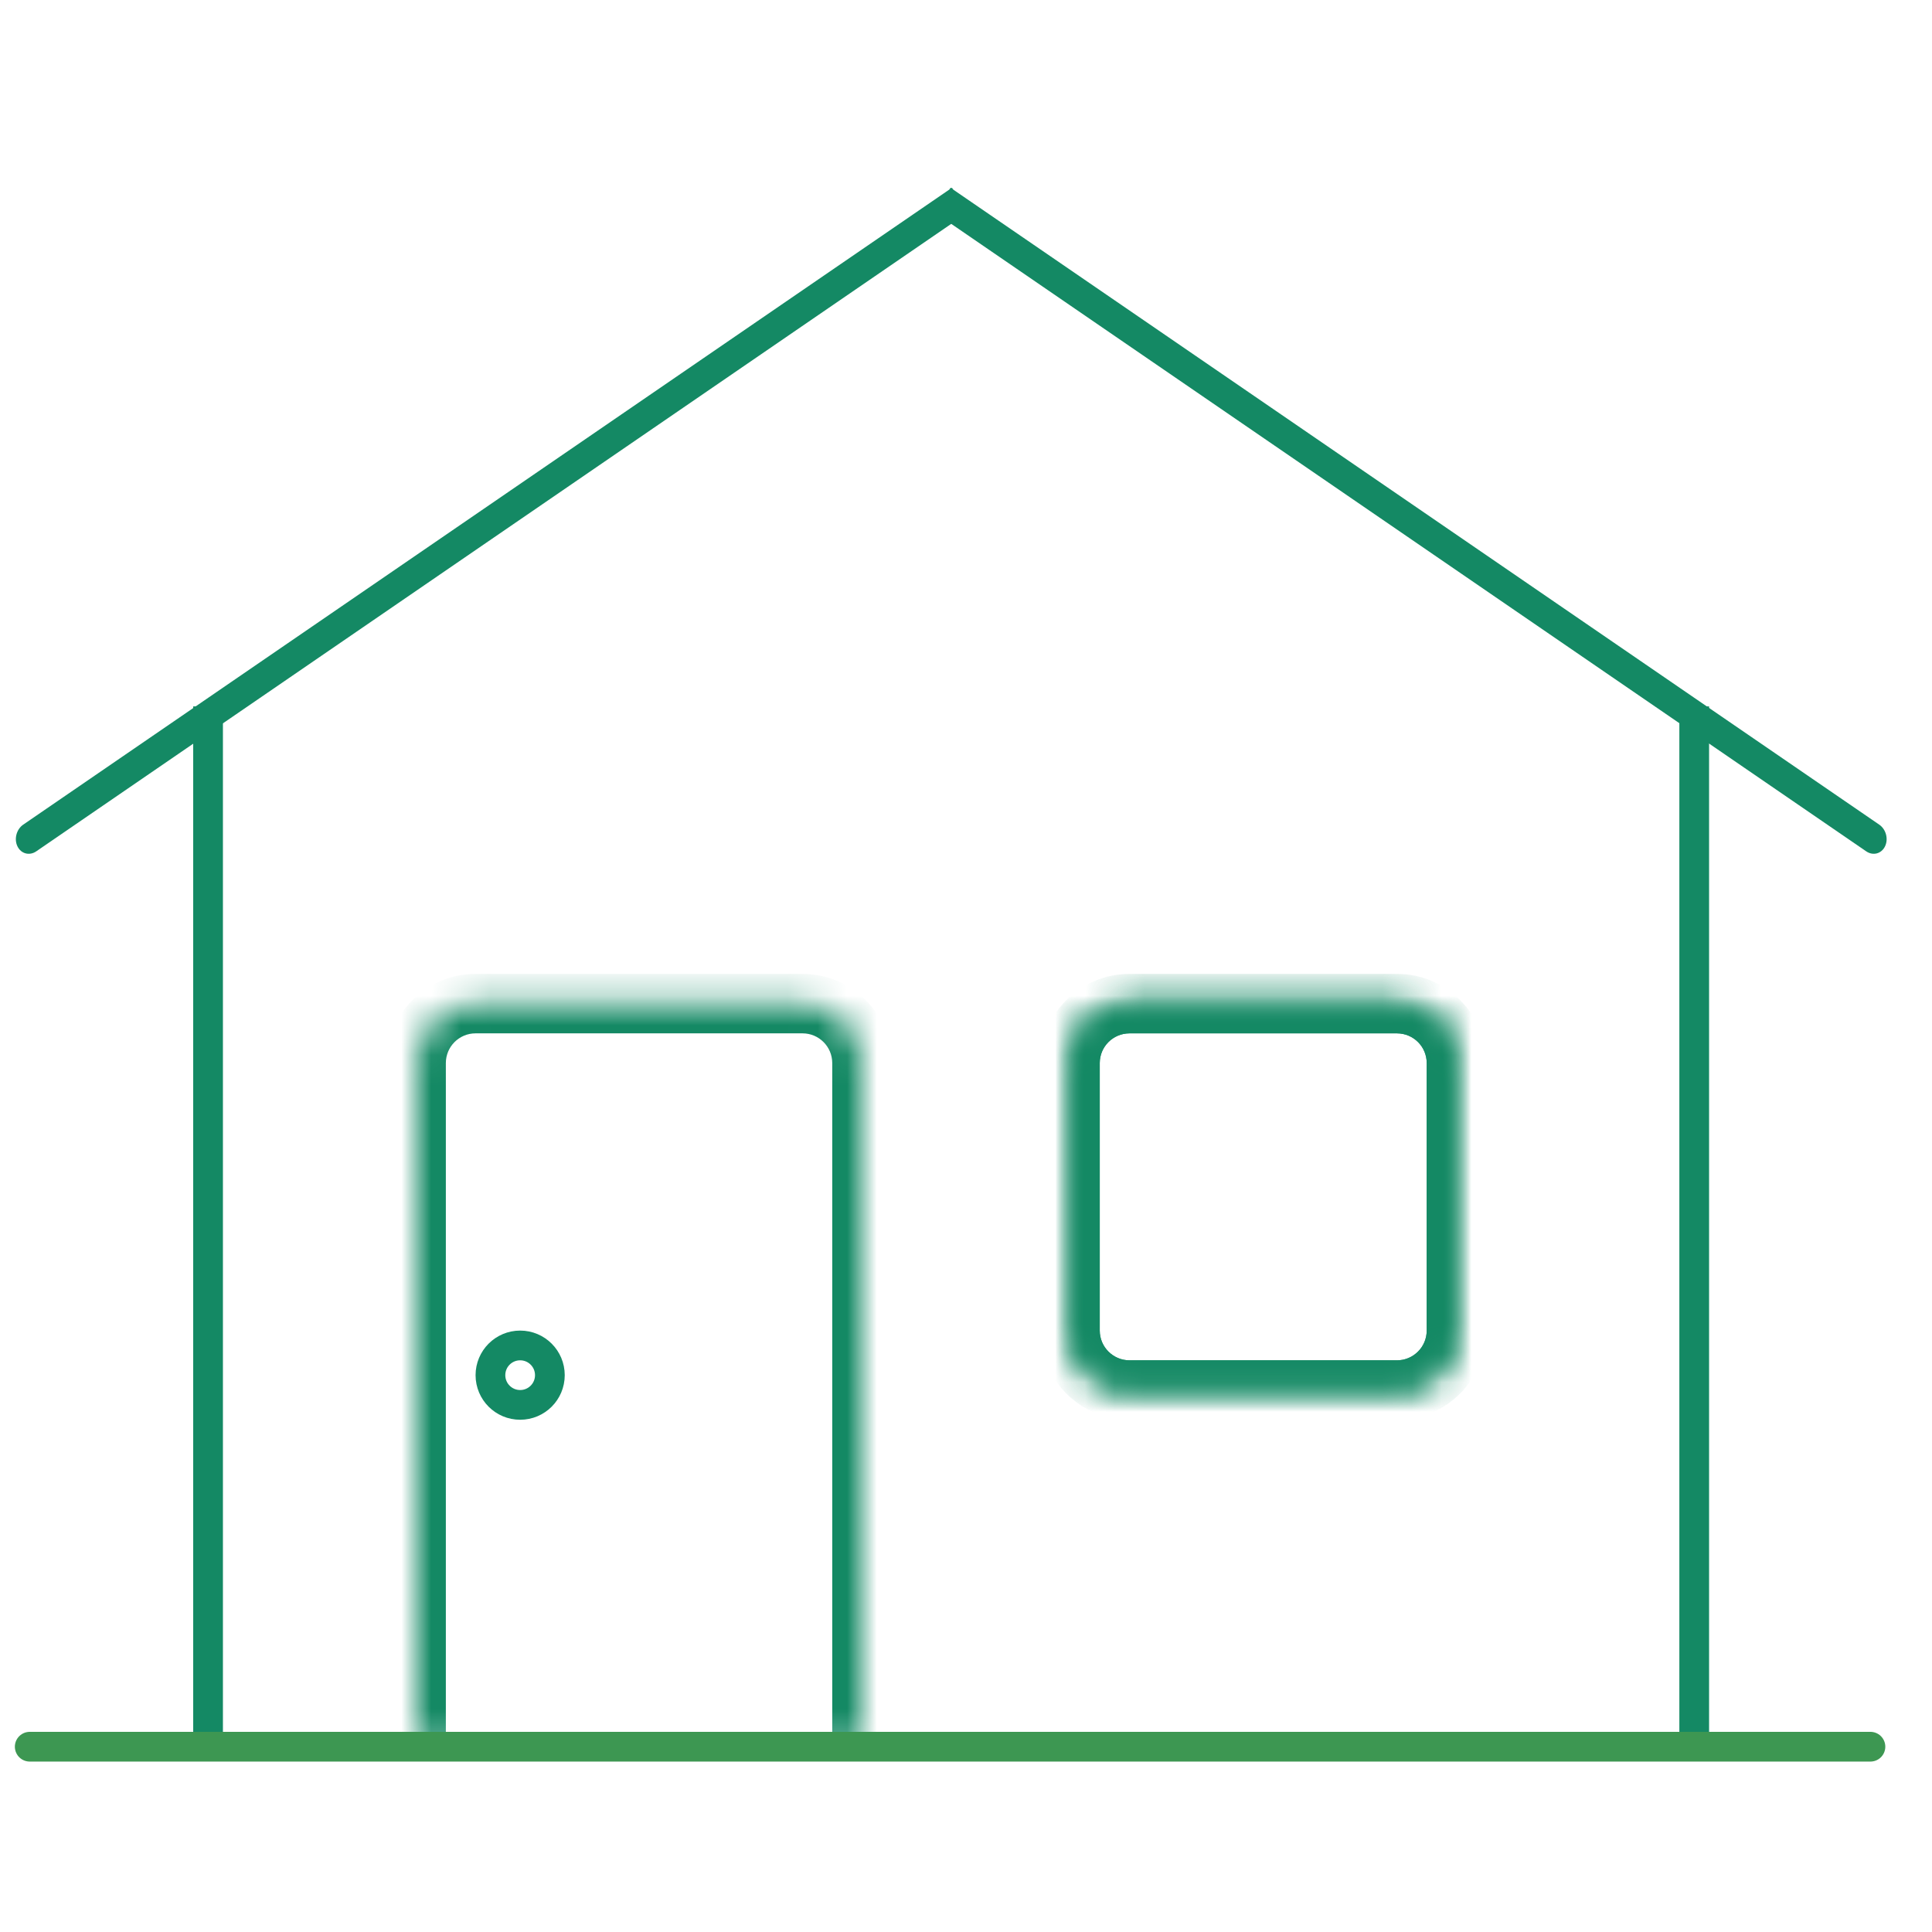 <svg width="65" height="65" viewBox="0 0 65 65" fill="none" xmlns="http://www.w3.org/2000/svg">
<g clip-path="url(#clip0_2719_325)">
<path d="M7 58.766L7 23.766" stroke="#148964"/>
<path d="M0.781 27.744C0.554 27.9 0.467 28.228 0.588 28.476C0.708 28.724 0.991 28.799 1.219 28.643L0.781 27.744ZM1.219 28.643L32.467 7.214L32.03 6.315L0.781 27.744L1.219 28.643Z" fill="#148964"/>
<path d="M63.225 27.744C63.453 27.9 63.54 28.228 63.419 28.476C63.298 28.724 63.016 28.799 62.788 28.643L63.225 27.744ZM62.788 28.643L31.54 7.214L31.977 6.315L63.225 27.744L62.788 28.643Z" fill="#148964"/>
<path d="M57 58.766L57 23.766" stroke="#148964"/>
<mask id="path-5-inside-1_2719_325" fill="white">
<path d="M14 35.766C14 34.661 14.895 33.766 16 33.766H27C28.105 33.766 29 34.661 29 35.766V58.766H14V35.766Z"/>
</mask>
<path d="M13 35.766C13 34.109 14.343 32.766 16 32.766H27C28.657 32.766 30 34.109 30 35.766H28C28 35.213 27.552 34.766 27 34.766H16C15.448 34.766 15 35.213 15 35.766H13ZM29 58.766H14H29ZM13 58.766V35.766C13 34.109 14.343 32.766 16 32.766V34.766C15.448 34.766 15 35.213 15 35.766V58.766H13ZM27 32.766C28.657 32.766 30 34.109 30 35.766V58.766H28V35.766C28 35.213 27.552 34.766 27 34.766V32.766Z" fill="#148964" mask="url(#path-5-inside-1_2719_325)"/>
<mask id="path-7-inside-2_2719_325" fill="white">
<path d="M36 35.766C36 34.661 36.895 33.766 38 33.766H47C48.105 33.766 49 34.661 49 35.766V44.766C49 45.87 48.105 46.766 47 46.766H38C36.895 46.766 36 45.87 36 44.766V35.766Z"/>
</mask>
<path d="M38 34.766H47V32.766H38V34.766ZM48 35.766V44.766H50V35.766H48ZM47 45.766H38V47.766H47V45.766ZM37 44.766V35.766H35V44.766H37ZM38 45.766C37.448 45.766 37 45.318 37 44.766H35C35 46.422 36.343 47.766 38 47.766V45.766ZM48 44.766C48 45.318 47.552 45.766 47 45.766V47.766C48.657 47.766 50 46.422 50 44.766H48ZM47 34.766C47.552 34.766 48 35.213 48 35.766H50C50 34.109 48.657 32.766 47 32.766V34.766ZM38 32.766C36.343 32.766 35 34.109 35 35.766H37C37 35.213 37.448 34.766 38 34.766V32.766Z" fill="#148964" mask="url(#path-7-inside-2_2719_325)"/>
<mask id="path-9-inside-3_2719_325" fill="white">
<path d="M36 35.766C36 34.661 36.895 33.766 38 33.766H47C48.105 33.766 49 34.661 49 35.766V44.766C49 45.87 48.105 46.766 47 46.766H38C36.895 46.766 36 45.87 36 44.766V35.766Z"/>
</mask>
<path d="M38 34.766H47V32.766H38V34.766ZM48 35.766V44.766H50V35.766H48ZM47 45.766H38V47.766H47V45.766ZM37 44.766V35.766H35V44.766H37ZM38 45.766C37.448 45.766 37 45.318 37 44.766H35C35 46.422 36.343 47.766 38 47.766V45.766ZM48 44.766C48 45.318 47.552 45.766 47 45.766V47.766C48.657 47.766 50 46.422 50 44.766H48ZM47 34.766C47.552 34.766 48 35.213 48 35.766H50C50 34.109 48.657 32.766 47 32.766V34.766ZM38 32.766C36.343 32.766 35 34.109 35 35.766H37C37 35.213 37.448 34.766 38 34.766V32.766Z" fill="#148964" mask="url(#path-9-inside-3_2719_325)"/>
<path d="M1 58.766L62.929 58.766" stroke="#3D9752" stroke-linecap="round"/>
<circle cx="17.5" cy="46.266" r="1" stroke="#148964"/>
</g>
<defs>
<clipPath id="clip0_2719_325">
<rect width="64" height="64" fill="white" transform="translate(0.25 0.547)"/>
</clipPath>
</defs>
</svg>
